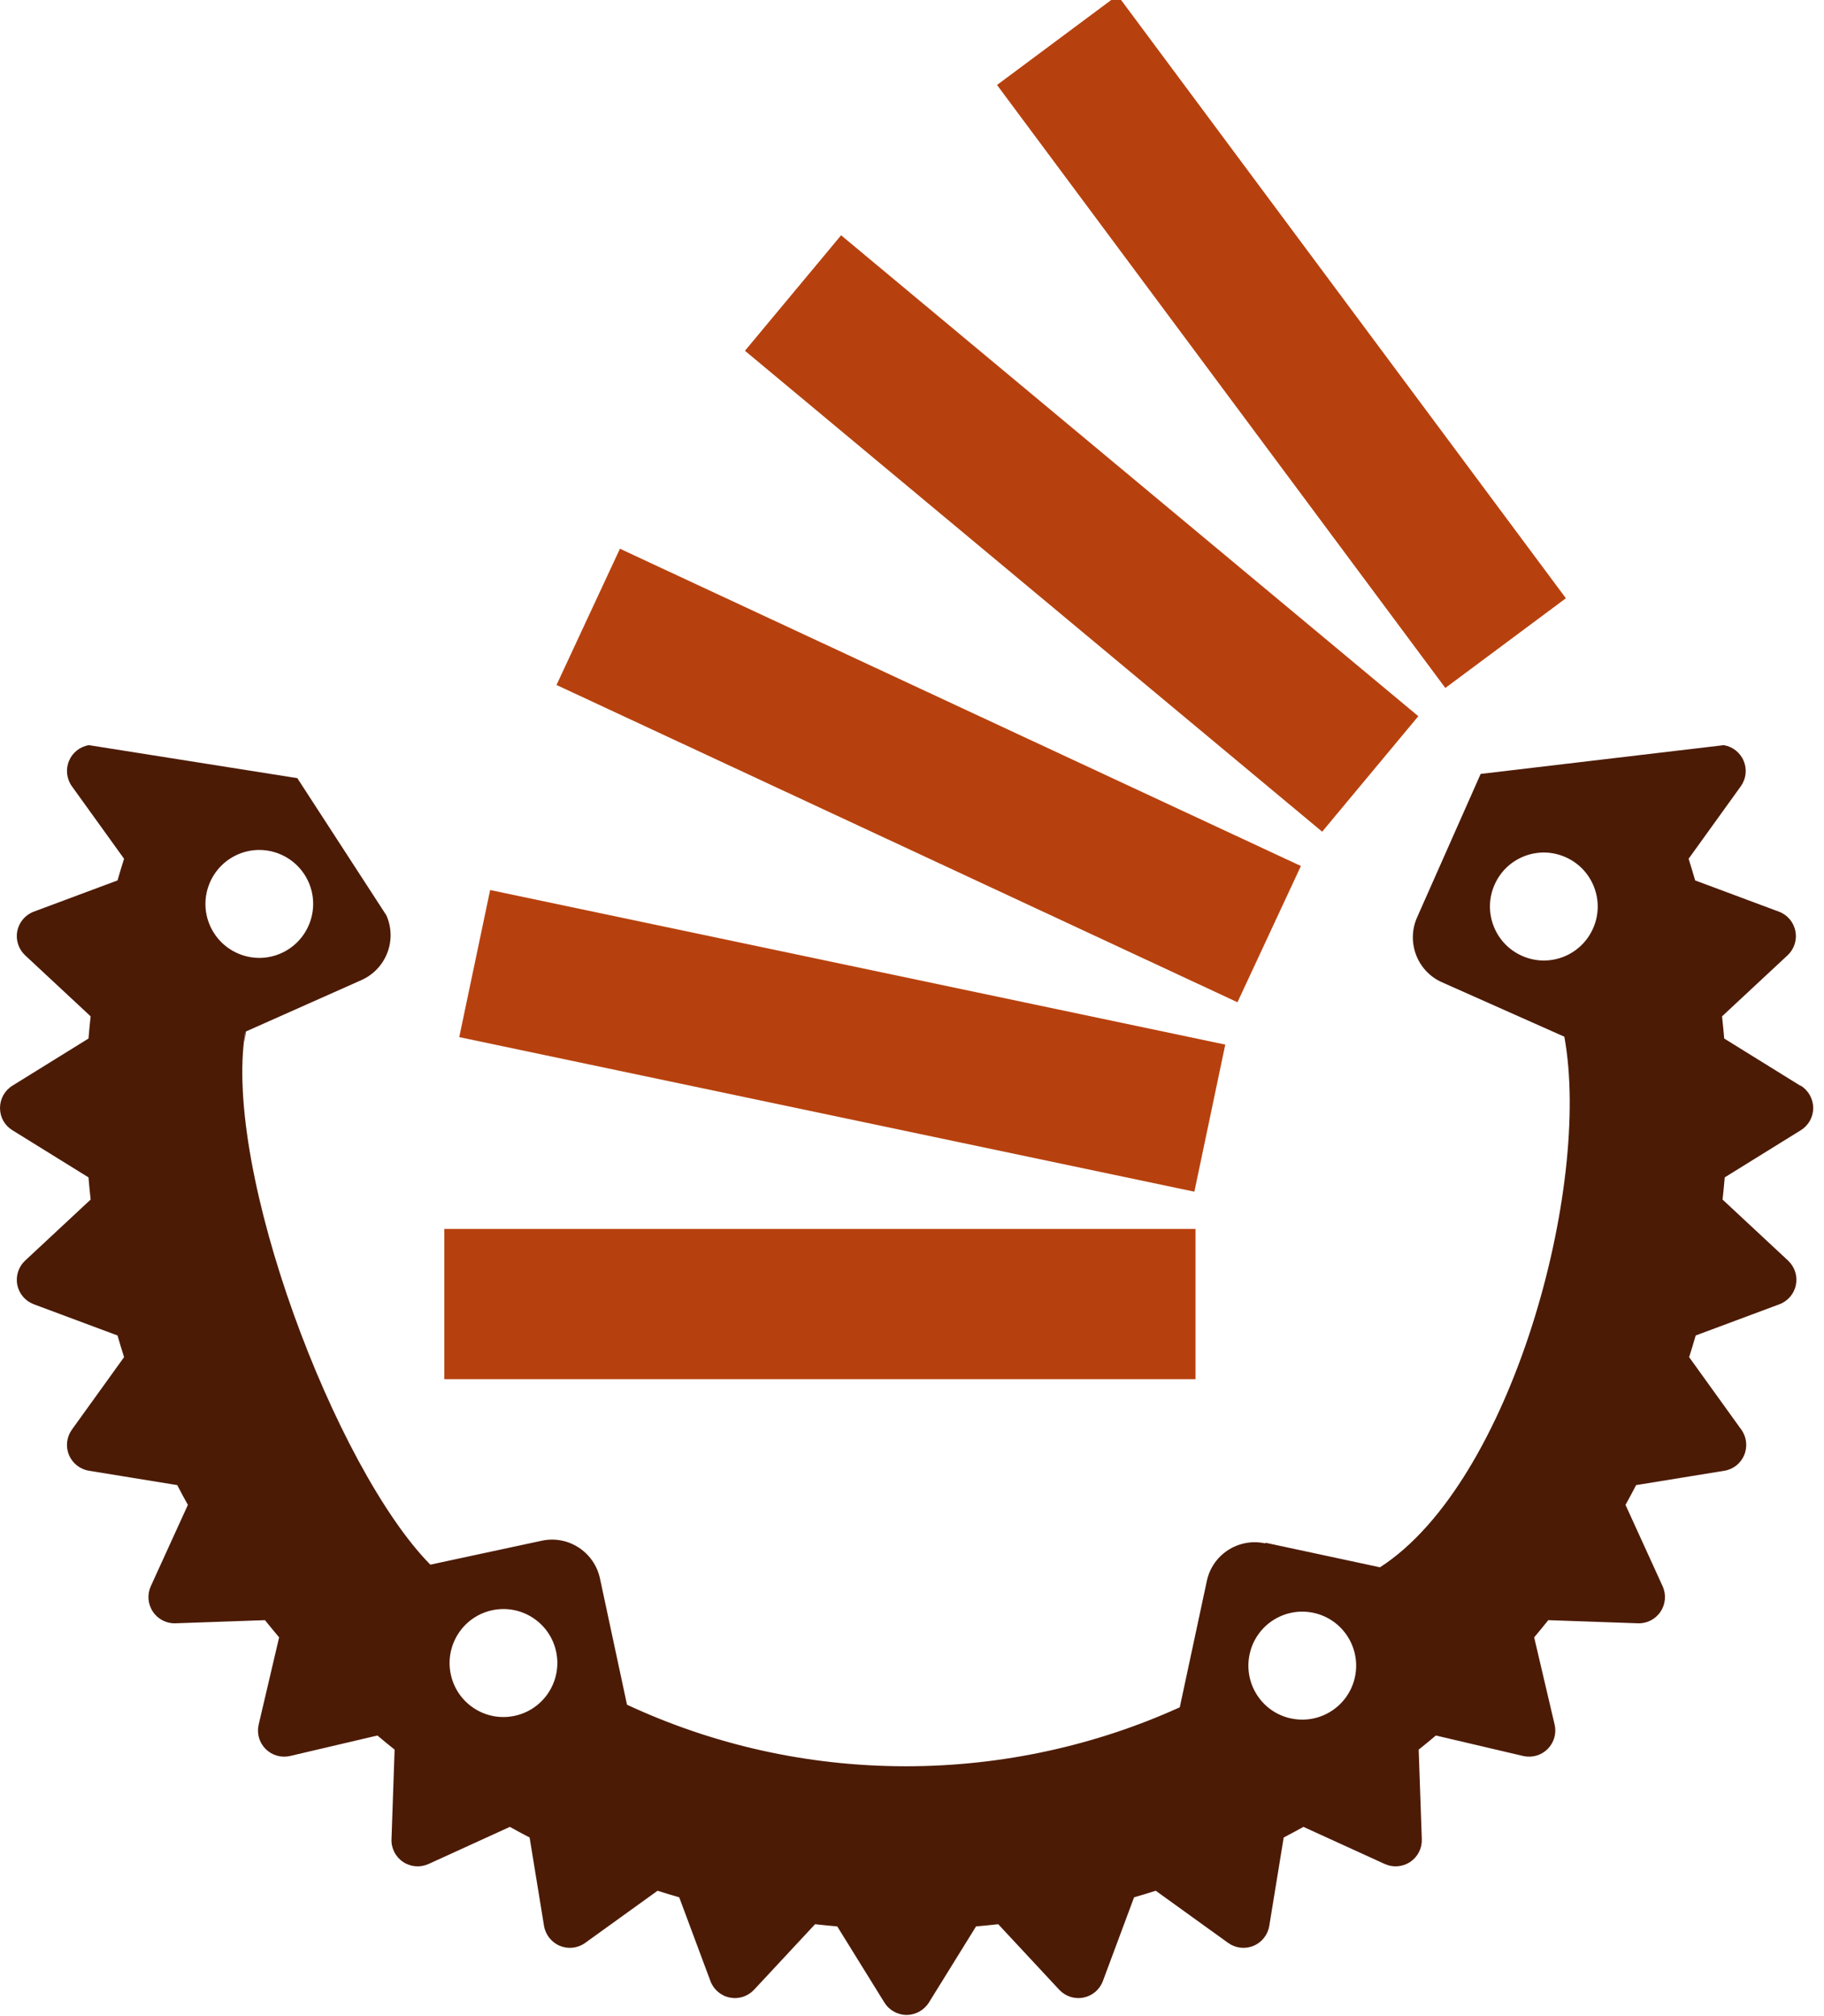<?xml version="1.0" encoding="UTF-8" standalone="no"?>
<!DOCTYPE svg PUBLIC "-//W3C//DTD SVG 1.1//EN" "http://www.w3.org/Graphics/SVG/1.1/DTD/svg11.dtd">
<svg width="100%" height="100%" viewBox="0 0 143 158" version="1.1" xmlns="http://www.w3.org/2000/svg" xmlns:xlink="http://www.w3.org/1999/xlink" xml:space="preserve" xmlns:serif="http://www.serif.com/" style="fill-rule:evenodd;clip-rule:evenodd;stroke-linejoin:round;stroke-miterlimit:2;">
    <g transform="matrix(1,0,0,1,-365.231,-308.927)">
        <g id="Stack" transform="matrix(0.112,0,1.78618e-33,-0.112,376.496,440.57)">
            <path d="M210.445,210.359L736.266,210.359L736.266,315.523L210.445,315.523L210.445,210.359ZM681.711,1178.69L597.328,1115.93L911.145,694.016L995.527,756.777L681.711,1178.69ZM420.879,929.949L824.926,593.445L892.227,674.258L488.18,1010.76L420.879,929.949ZM288.973,696.102L765.637,474.109L810.035,569.441L333.371,791.434L288.973,696.102ZM220.887,449.711L735.469,341.562L757.098,444.48L242.516,552.629L220.887,449.711" style="fill:rgb(183,65,14);fill-rule:nonzero;"/>
        </g>
        <g transform="matrix(1,0,0,1,363.73,323.774)">
            <path d="M102.702,119.819C100.42,119.327 98.98,117.075 99.469,114.792C99.956,112.51 102.199,111.057 104.482,111.546C106.764,112.033 108.217,114.29 107.728,116.572C107.239,118.854 104.998,120.308 102.715,119.819L102.702,119.819ZM41.855,119.615C39.573,120.107 37.331,118.653 36.842,116.368C36.355,114.086 37.804,111.831 40.089,111.342C42.371,110.854 44.613,112.308 45.102,114.589C45.59,116.871 44.139,119.126 41.855,119.615ZM25.689,54.272C26.635,56.405 25.673,58.904 23.543,59.855C21.41,60.802 18.924,59.839 17.973,57.709C17.022,55.579 17.989,53.076 20.119,52.125C22.252,51.18 24.738,52.142 25.689,54.272ZM118.678,54.475C119.622,52.343 122.115,51.378 124.248,52.329C126.38,53.275 127.345,55.78 126.394,57.912C125.45,60.045 122.957,61.01 120.824,60.059C118.691,59.113 117.727,56.608 118.678,54.475ZM20.784,65.941L20.731,66.009L29.832,61.961C31.775,61.098 32.658,58.823 31.789,56.88L24.811,46.134L8.47,43.548C7.768,43.662 7.176,44.132 6.908,44.789C6.636,45.448 6.725,46.202 7.139,46.773L11.228,52.451C11.05,53.012 10.877,53.576 10.714,54.149L4.153,56.595C3.487,56.843 2.997,57.419 2.858,58.116C2.72,58.814 2.952,59.529 3.472,60.018L8.607,64.8C8.544,65.377 8.486,65.959 8.438,66.539L2.474,70.234C1.869,70.608 1.501,71.268 1.501,71.986C1.501,72.705 1.869,73.358 2.474,73.725L8.438,77.42C8.486,78.002 8.544,78.582 8.607,79.159L3.472,83.941C2.952,84.426 2.72,85.146 2.858,85.843C2.997,86.543 3.487,87.117 4.153,87.365L10.714,89.81C10.877,90.378 11.05,90.941 11.228,91.508L7.139,97.186C6.723,97.765 6.635,98.516 6.908,99.17C7.181,99.829 7.775,100.299 8.484,100.411L15.398,101.536C15.669,102.061 15.946,102.577 16.231,103.085L13.324,109.456C13.028,110.104 13.089,110.856 13.486,111.453C13.882,112.047 14.558,112.393 15.265,112.365L22.275,112.119C22.641,112.575 23.009,113.022 23.384,113.467L21.781,120.3C21.618,120.993 21.823,121.713 22.328,122.215C22.829,122.722 23.559,122.924 24.257,122.761L31.09,121.158C31.535,121.536 31.984,121.903 32.438,122.264L32.194,129.288C32.166,129.998 32.513,130.673 33.105,131.067C33.695,131.462 34.45,131.522 35.102,131.226L41.473,128.319C41.987,128.604 42.503,128.881 43.022,129.152L44.15,136.066C44.264,136.77 44.734,137.365 45.391,137.642C46.047,137.915 46.804,137.827 47.375,137.413L53.053,133.324C53.614,133.502 54.178,133.675 54.751,133.838L57.197,140.4C57.445,141.066 58.021,141.559 58.718,141.695C59.416,141.836 60.131,141.602 60.62,141.081L65.402,135.946C65.979,136.012 66.561,136.068 67.141,136.119L70.836,142.083C71.208,142.685 71.87,143.056 72.575,143.056C73.28,143.056 73.947,142.686 74.327,142.083L78.022,136.119C78.604,136.068 79.184,136.012 79.761,135.946L84.543,141.081C85.028,141.602 85.748,141.836 86.445,141.695C87.144,141.557 87.72,141.066 87.966,140.4L90.412,133.838C90.979,133.675 91.543,133.502 92.11,133.324L97.788,137.413C98.366,137.827 99.118,137.915 99.772,137.642C100.429,137.372 100.899,136.776 101.013,136.066L102.141,129.152C102.662,128.881 103.179,128.6 103.69,128.319L110.061,131.226C110.709,131.522 111.46,131.462 112.058,131.067C112.65,130.67 112.995,129.998 112.969,129.288L112.725,122.264C113.179,121.901 113.628,121.536 114.071,121.158L120.904,122.761C121.598,122.924 122.331,122.722 122.833,122.215C123.339,121.711 123.544,120.987 123.381,120.3L121.778,113.467C122.153,113.022 122.522,112.575 122.884,112.119L129.907,112.365C130.615,112.393 131.293,112.047 131.687,111.453C132.083,110.861 132.144,110.107 131.847,109.456L128.94,103.085C129.224,102.57 129.502,102.054 129.771,101.536L136.686,100.411C137.39,100.299 137.982,99.829 138.248,99.17C138.52,98.514 138.434,97.757 138.017,97.186L133.928,91.508C134.105,90.947 134.277,90.383 134.442,89.81L141.003,87.365C141.67,87.115 142.162,86.54 142.298,85.843C142.439,85.145 142.205,84.43 141.684,83.941L136.549,79.159C136.611,78.582 136.668,78 136.718,77.42L142.682,73.725C143.287,73.353 143.655,72.691 143.655,71.986C143.655,71.281 143.288,70.614 142.684,70.234L142.642,70.234L136.678,66.539C136.627,65.957 136.57,65.377 136.508,64.8L141.643,60.018C142.165,59.532 142.398,58.812 142.257,58.116C142.12,57.417 141.629,56.841 140.962,56.595L134.401,54.149C134.237,53.582 134.064,53.018 133.887,52.451L137.976,46.773C138.394,46.195 138.479,45.444 138.207,44.789C137.936,44.133 137.342,43.663 136.645,43.548L117.583,45.802L112.597,57.05C111.737,58.992 112.615,61.275 114.553,62.131L124.144,66.396C126.303,78.156 119.996,101.353 109.691,107.976L100.752,106.06L100.678,106.098C98.599,105.653 96.548,106.976 96.113,109.06L93.994,118.949C87.46,121.911 80.137,123.568 72.53,123.568C64.705,123.568 57.315,121.843 50.658,118.746L48.539,108.856C48.093,106.777 46.053,105.446 43.974,105.894L35.239,107.769C27.813,100.237 18.94,76.889 20.731,66.009C20.731,66.009 20.588,67.775 20.784,65.941Z" style="fill:rgb(76,27,6);fill-rule:nonzero;"/>
        </g>
    </g>
</svg>
